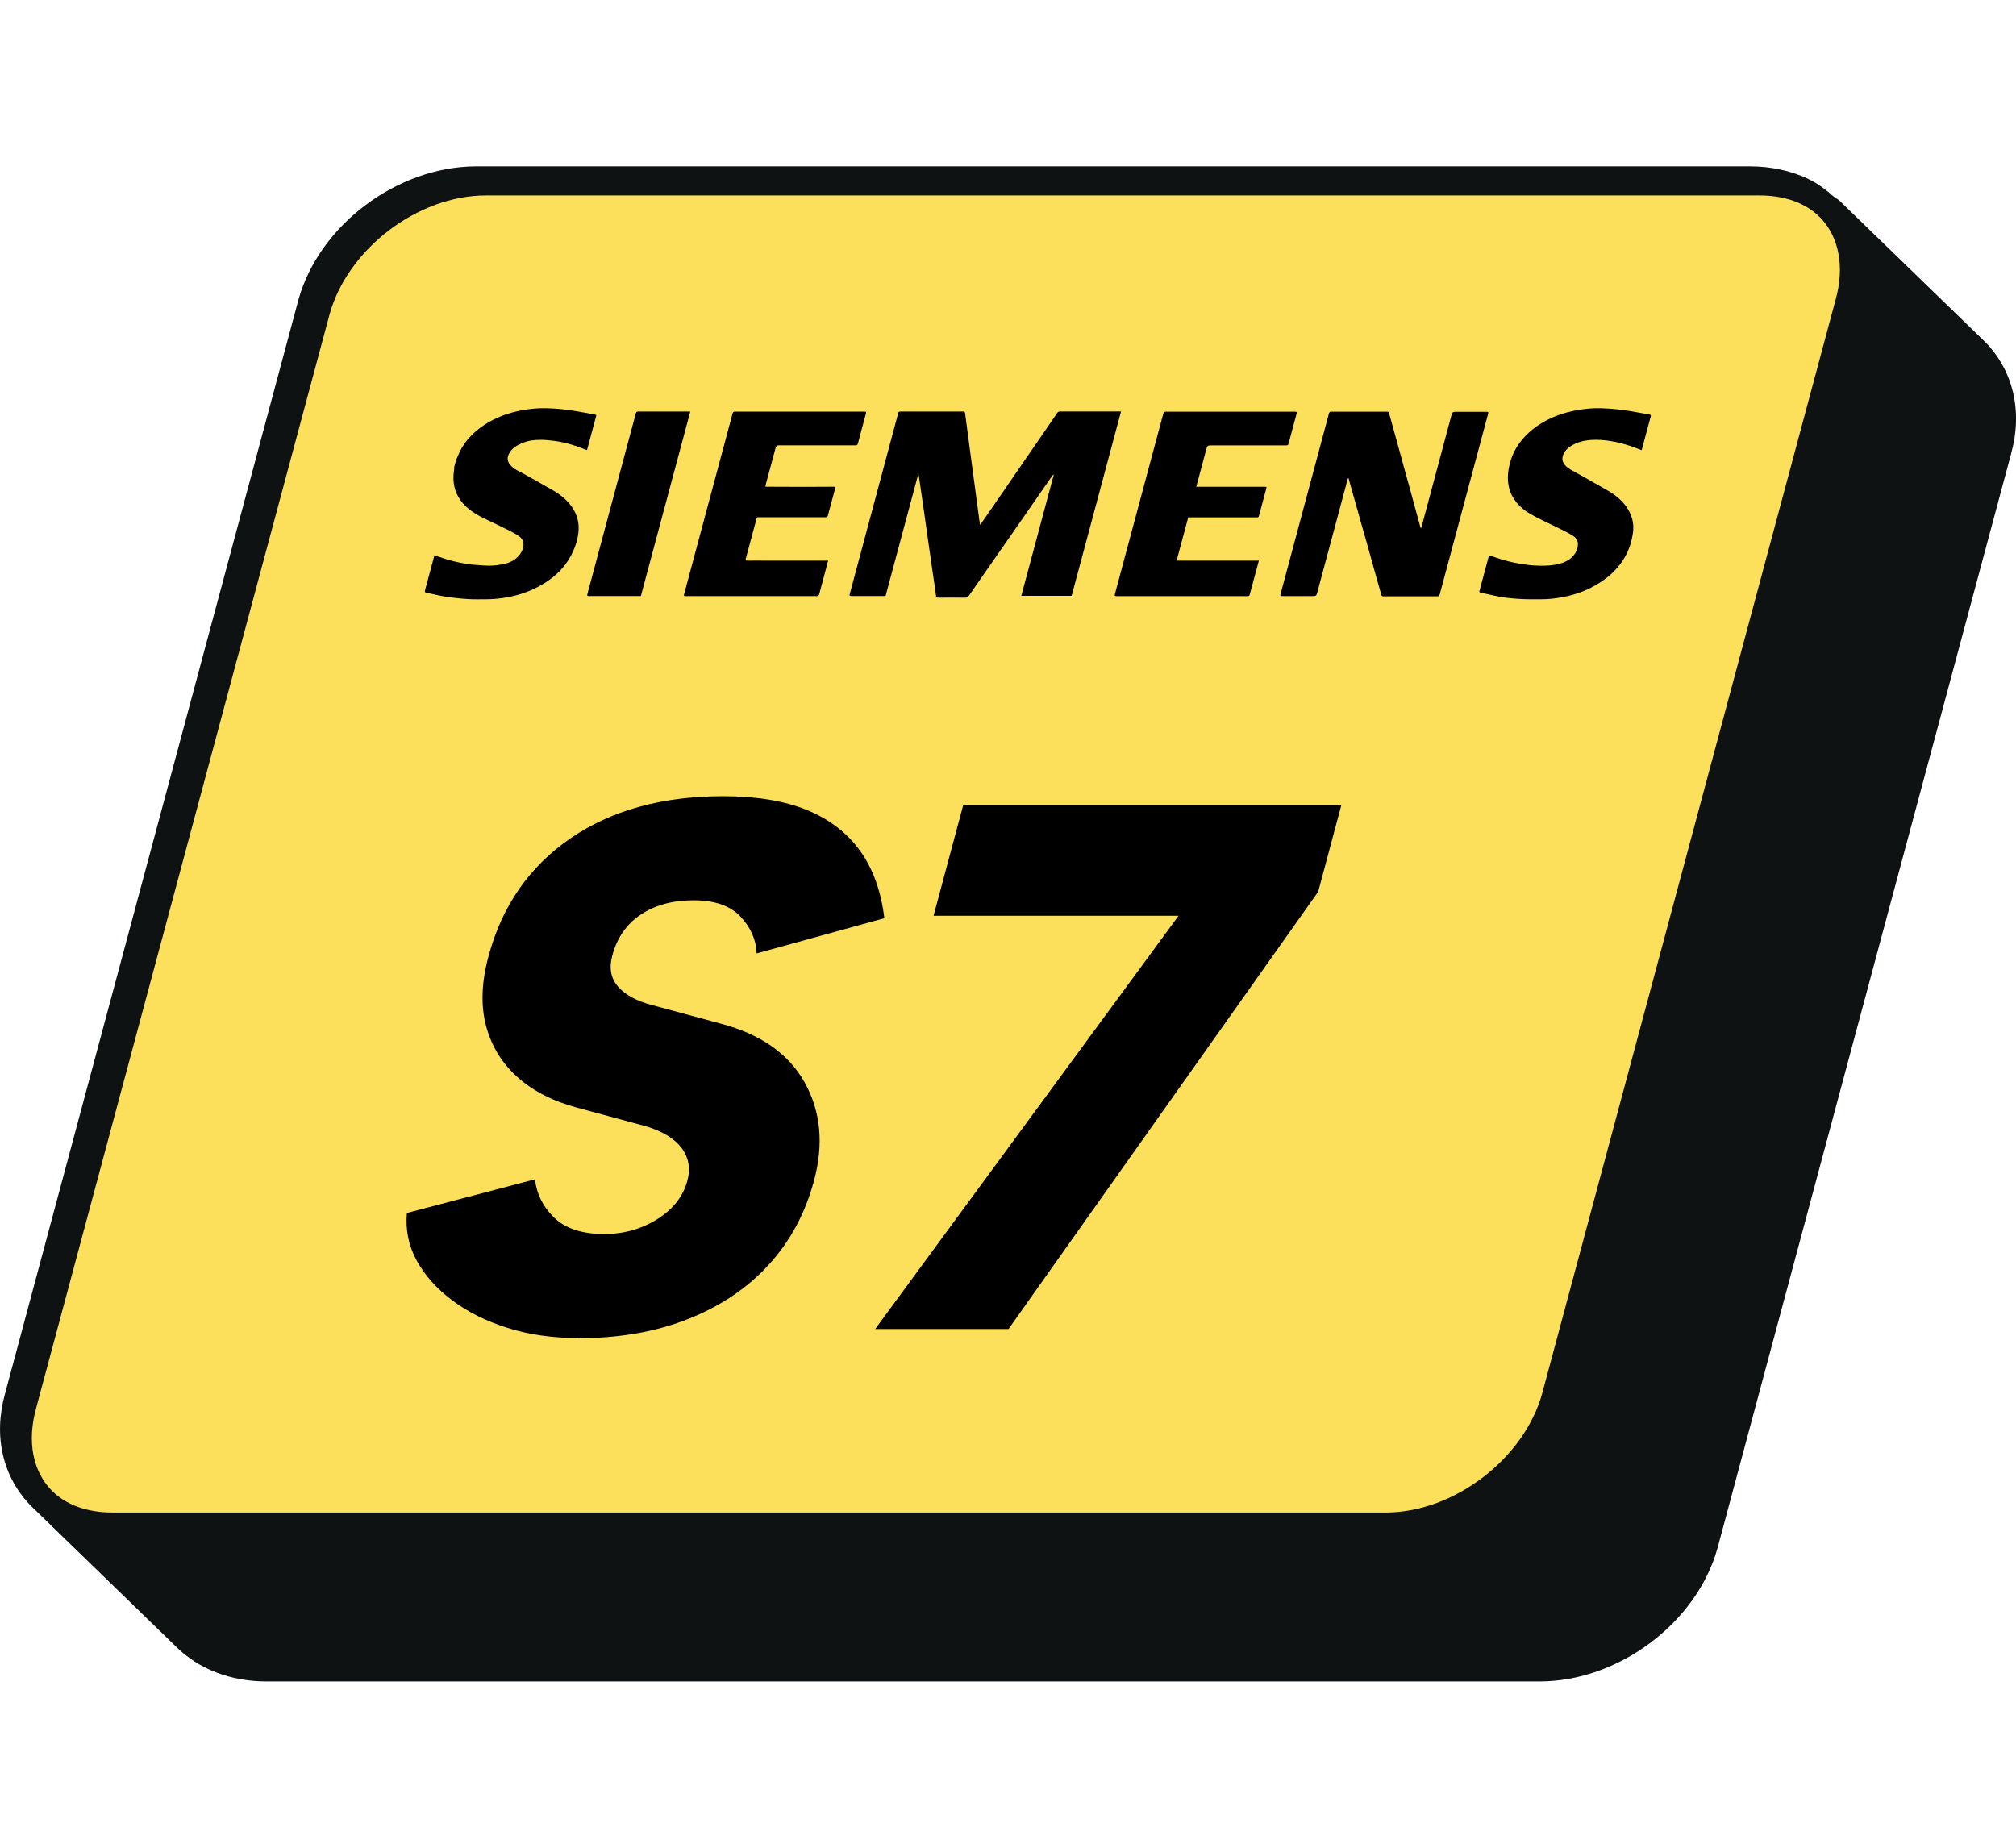 <?xml version="1.0" encoding="UTF-8"?>
<svg id="a" data-name="Layer 1" xmlns="http://www.w3.org/2000/svg" viewBox="0 0 300 275">
  <defs>
    <style>
      .b {
        fill: #000;
      }

      .b, .c {
        stroke-width: 0px;
      }

      .c {
        fill: #0f1212;
      }

      .d {
        fill: #fce05c;
        stroke: #fce05c;
        stroke-miterlimit: 10;
      }
    </style>
  </defs>
  <g>
    <path class="d" d="M271,32.37h0s-.08-.07-.11-.11c-2.12-2.14-5.24-3.26-9.03-3.25H72.32c-10.1.03-20.51,7.96-23.21,17.69L5.43,209.53c-1.36,4.9-.5,9.36,2.36,12.24h0c2.11,2.12,5.24,3.24,9.03,3.24h189.53c10.09-.03,20.5-7.98,23.2-17.71l43.68-162.84c1.33-4.78.53-9.17-2.19-12.05l-.05-.05Z"/>
    <path class="c" d="M295.29,50.78l-21.22-20.59s0-.01,0-.01c-.07-.07-.15-.14-.22-.21,0,0,0,0,0,0l-.06-.06c-.23-.21-.49-.37-.75-.51-1.23-1.09-2.54-2.12-4.06-2.82-2.56-1.19-5.48-1.82-8.58-1.82H70.84c-11.74.03-23.34,8.75-26.43,19.86L.74,207.45c-1.76,6.34-.33,12.44,3.93,16.73,0,0,.02.01.03.02,0,0,0,.02.01.02l21.43,20.8c3.38,3.38,8.18,5.24,13.51,5.23h189.51c11.74-.02,23.35-8.75,26.43-19.87l43.68-162.84c1.76-6.34.33-12.44-3.97-16.77ZM5.37,209.6L49.05,46.77c2.7-9.73,13.11-17.66,23.21-17.68h189.53c3.78-.01,6.91,1.11,9.03,3.25.04.04.07.07.11.11h0s.05.05.05.05c2.71,2.88,3.51,7.27,2.19,12.05l-43.68,162.84c-2.7,9.73-13.11,17.68-23.2,17.72H16.76c-3.8,0-6.92-1.13-9.03-3.24h0c-2.86-2.88-3.72-7.34-2.36-12.24Z"/>
  </g>
  <g>
    <path class="b" d="M85.98,199.14c-3.79,0-7.27-.5-10.46-1.51-3.19-1-5.94-2.38-8.25-4.12-2.32-1.75-4.07-3.71-5.27-5.91-1.19-2.19-1.68-4.55-1.45-7.07l19.06-5.01c.24,2.15,1.16,4.03,2.78,5.63,1.61,1.6,3.97,2.43,7.07,2.51,3.03.07,5.76-.63,8.2-2.12,2.44-1.49,3.98-3.42,4.62-5.79.5-1.85.21-3.49-.86-4.9-1.07-1.41-2.84-2.49-5.32-3.23l-10.28-2.78c-3.6-.97-6.56-2.49-8.86-4.57-2.3-2.08-3.85-4.62-4.64-7.63-.79-3.01-.67-6.44.37-10.3,2.01-7.5,6.07-13.35,12.17-17.55,6.1-4.19,13.68-6.29,22.74-6.29,4.98,0,9.14.69,12.49,2.06,3.34,1.37,5.98,3.4,7.9,6.07,1.92,2.67,3.13,6.02,3.61,10.03l-19.01,5.24c-.06-2.01-.85-3.83-2.38-5.46-1.53-1.64-3.86-2.45-6.98-2.45s-5.74.71-7.86,2.12c-2.13,1.41-3.55,3.45-4.26,6.13-.5,1.85-.2,3.4.88,4.62,1.08,1.23,2.77,2.14,5.06,2.73l10.28,2.78c5.89,1.56,10.04,4.47,12.42,8.75,2.38,4.28,2.85,9.12,1.4,14.54-1.31,4.91-3.57,9.1-6.77,12.59-3.2,3.5-7.21,6.18-12.03,8.08-4.81,1.9-10.27,2.84-16.36,2.84Z"/>
    <path class="b" d="M138.92,136.3l4.42-16.49h56.27l-3.46,12.93-20.12,3.56h-37.1ZM130.24,197.8l45.63-62.17,20.28-2.9-46.07,65.07h-19.83Z"/>
  </g>
  <g>
    <path class="b" d="M67.84,68.52c.09-.19.18-.38.26-.57.76-1.97,2.14-3.51,4-4.73,1.77-1.15,3.61-1.79,5.51-2.15,1.29-.24,2.55-.35,3.78-.31,1.11.03,2.22.12,3.29.27,1.32.18,2.6.45,3.89.68.14.02.18.08.14.22-.45,1.65-.89,3.31-1.33,4.96,0,.02-.02.04-.05.1-.2-.07-.4-.14-.59-.22-1.34-.53-2.74-.96-4.25-1.15-.66-.08-1.32-.16-2-.16-.93,0-1.88.09-2.84.51-.77.33-1.49.75-1.9,1.55-.31.59-.24,1.08.05,1.5.4.58,1.01.93,1.65,1.24.12.06.24.12.35.18,1.51.85,3.03,1.69,4.53,2.56,1.02.59,1.93,1.32,2.63,2.25.73.97,1.17,2.09,1.15,3.44-.02.87-.21,1.75-.53,2.64-.35.95-.83,1.86-1.48,2.72-.9,1.17-2.01,2.1-3.27,2.86-1.74,1.05-3.53,1.66-5.37,1.99-1.04.19-2.06.29-3.07.29-.92,0-1.86.03-2.76-.03-1.13-.07-2.25-.19-3.35-.36-.98-.15-1.92-.4-2.87-.6-.18-.04-.23-.12-.17-.32.45-1.66.9-3.32,1.34-4.98.02-.07.04-.14.07-.25.27.09.52.17.76.25,1.36.48,2.77.84,4.26,1.06.75.11,1.54.14,2.32.2.86.07,1.75.02,2.66-.15.86-.16,1.71-.43,2.41-1.14.87-.88,1.24-2.27.25-3.01-.51-.38-1.11-.68-1.7-.98-.99-.5-2.01-.97-3.01-1.46-.54-.27-1.1-.52-1.61-.83-.96-.56-1.82-1.24-2.46-2.14-.88-1.23-1.23-2.7-.97-4.42.03-.18.03-.37.04-.55.09-.32.17-.65.26-.97Z"/>
    <path class="b" d="M136.62,70.66c-1.61,6.01-3.22,12.02-4.84,18.05h-.21c-1.64,0-3.28,0-4.92,0-.23,0-.26-.07-.2-.29,2.41-8.96,4.81-17.93,7.2-26.89.05-.21.12-.28.34-.28,3.12,0,6.23,0,9.35,0,.18,0,.25.06.27.23.26,2.02.53,4.03.8,6.05.27,2.04.55,4.07.82,6.11.19,1.41.38,2.83.57,4.24,0,.06.03.12.07.23.27-.4.51-.74.75-1.08.98-1.43,1.97-2.85,2.95-4.28.82-1.18,1.63-2.37,2.44-3.56.91-1.32,1.82-2.64,2.73-3.96.82-1.19,1.63-2.37,2.44-3.56.29-.42.28-.43.74-.43,2.87,0,5.74,0,8.61,0h.29c-2.45,9.16-4.9,18.3-7.35,27.44h-7.49c.81-3.02,1.62-6.02,2.42-9.03.8-3,1.61-6,2.41-9-.03,0-.06,0-.09-.01-.18.25-.36.5-.54.75-1.01,1.46-2.03,2.92-3.04,4.38-1.07,1.54-2.13,3.07-3.2,4.61-.99,1.43-1.99,2.86-2.99,4.29-.92,1.32-1.83,2.63-2.74,3.95-.16.23-.29.33-.58.33-1.32-.02-2.65,0-3.98,0-.21,0-.33-.02-.36-.26-.15-1.16-.32-2.31-.49-3.46-.25-1.74-.5-3.47-.75-5.21-.19-1.33-.37-2.66-.56-3.99-.23-1.6-.46-3.2-.7-4.8-.03-.2-.06-.4-.09-.6-.03,0-.06.02-.09.02Z"/>
    <path class="b" d="M200.59,71.16c-.03.11-.06.21-.09.32-1.51,5.63-3.02,11.27-4.53,16.9q-.09.34-.43.34c-1.59,0-3.19,0-4.78,0-.21,0-.26-.05-.21-.27,2.41-8.97,4.81-17.94,7.21-26.91.06-.21.14-.27.35-.27,2.76,0,5.52,0,8.29,0,.19,0,.27.06.31.23.42,1.56.86,3.11,1.29,4.67.27.97.53,1.95.8,2.93.38,1.36.76,2.72,1.13,4.08.22.8.44,1.6.65,2.4.26.96.52,1.92.79,2.89.01.04.04.08.09.17.05-.16.09-.26.12-.37,1.49-5.54,2.97-11.08,4.45-16.62q.1-.36.46-.36c1.59,0,3.17,0,4.76,0,.22,0,.26.06.2.28-2.41,8.97-4.81,17.94-7.21,26.91-.06.22-.14.27-.35.27-2.68,0-5.35,0-8.03,0-.19,0-.26-.07-.31-.23-.38-1.39-.78-2.77-1.17-4.15-.25-.89-.49-1.79-.74-2.68-.34-1.22-.69-2.44-1.04-3.66-.24-.86-.48-1.72-.72-2.57-.35-1.26-.71-2.52-1.07-3.79-.05-.17-.09-.34-.13-.51-.04.01-.07.02-.11.04Z"/>
    <path class="b" d="M178.01,72.45c.42,0,.8,0,1.19,0,1.05,0,2.11,0,3.16,0,1.04,0,2.08,0,3.12,0,.95,0,1.9,0,2.85,0,.12,0,.16.05.12.19-.37,1.38-.75,2.77-1.11,4.15-.06.24-.2.21-.35.21-3.28,0-6.56,0-9.84,0-.1,0-.2,0-.33,0-.58,2.15-1.15,4.29-1.73,6.44h12.24c-.16.58-.31,1.15-.46,1.71-.3,1.1-.6,2.21-.89,3.31-.05.21-.13.27-.34.27-6.51,0-13.01,0-19.52,0-.22,0-.28-.05-.22-.28,2.41-8.96,4.81-17.93,7.21-26.89.06-.22.14-.29.36-.29,6.42,0,12.84,0,19.27,0,.23,0,.27.07.21.29-.41,1.48-.8,2.97-1.19,4.45-.06.23-.15.28-.37.28-3.78,0-7.57,0-11.35,0q-.38,0-.48.38c-.49,1.85-.99,3.69-1.48,5.54-.02.07-.04.14-.07.26Z"/>
    <path class="b" d="M123.24,83.43c-.03.11-.05.19-.07.26-.42,1.58-.85,3.15-1.26,4.73-.06.24-.15.3-.38.3-6.51,0-13.01,0-19.52,0-.22,0-.28-.05-.21-.28,2.41-8.96,4.81-17.93,7.21-26.89.06-.23.14-.29.37-.29,6.42,0,12.84,0,19.27,0,.23,0,.27.07.21.29-.41,1.48-.8,2.97-1.19,4.45-.06.23-.15.28-.37.28-3.81,0-7.61,0-11.42,0q-.36,0-.46.37c-.49,1.82-.98,3.65-1.47,5.47-.09.33-.09.32.24.32,1.82,0,3.64.02,5.45.02,1.5,0,3-.01,4.51-.02.13,0,.19.03.15.18-.38,1.39-.75,2.78-1.12,4.17-.04.14-.11.2-.24.19-.06,0-.12,0-.19,0-3.27,0-6.53,0-9.8,0-.31,0-.32,0-.4.32-.52,1.94-1.04,3.88-1.56,5.82-.06.23-.05.32.22.32.97-.02,1.94,0,2.91,0,1.05,0,2.09,0,3.14,0,1.05,0,2.09,0,3.14,0,.94,0,1.88,0,2.86,0Z"/>
    <path class="b" d="M244.31,67.01c-.25-.1-.46-.18-.68-.26-1.26-.49-2.57-.89-3.97-1.11-.97-.15-1.97-.24-3.02-.15-.93.08-1.86.28-2.76.83-.66.4-1.18.9-1.34,1.64-.12.57.08.96.39,1.31.41.45.98.73,1.53,1.03.88.48,1.75.98,2.62,1.48.76.43,1.54.85,2.29,1.3,1.06.63,1.99,1.39,2.68,2.39.75,1.08,1.16,2.34.95,3.84-.32,2.28-1.31,4.39-3.32,6.19-.9.81-1.9,1.44-2.95,1.98-1.39.7-2.8,1.13-4.23,1.4-1.05.2-2.09.31-3.12.31-.96,0-1.92.02-2.86-.03-1.4-.07-2.78-.19-4.09-.49-.7-.16-1.41-.32-2.11-.47-.13-.03-.21-.08-.16-.25.47-1.72.92-3.43,1.38-5.15.01-.04.04-.09.06-.15.34.11.66.22.98.33,1.27.44,2.59.77,3.97.98,1.07.17,2.16.26,3.3.23.94-.03,1.89-.12,2.87-.5,1.22-.48,2.03-1.48,2.09-2.6.03-.57-.23-1-.65-1.28-.45-.31-.94-.57-1.43-.82-1-.5-2.02-.97-3.03-1.47-.68-.34-1.36-.67-2.01-1.05-1-.59-1.86-1.34-2.47-2.32-.75-1.2-.99-2.62-.74-4.22.18-1.12.54-2.23,1.18-3.31.52-.87,1.19-1.65,1.98-2.35,1.11-.98,2.34-1.7,3.65-2.25,1.17-.49,2.35-.8,3.53-1,1.17-.2,2.33-.3,3.45-.26,1.11.04,2.21.12,3.29.27,1.28.17,2.53.43,3.79.65.36.06.36.07.25.46-.41,1.53-.82,3.06-1.23,4.59-.02.08-.04.17-.08.29Z"/>
    <path class="b" d="M95.37,88.71h-.23c-2.51,0-5.01,0-7.52,0-.24,0-.28-.07-.21-.3,2.4-8.95,4.8-17.91,7.2-26.86.05-.18.09-.3.33-.3,2.53,0,5.06,0,7.59,0,.06,0,.12,0,.19.01-2.45,9.15-4.9,18.29-7.35,27.44Z"/>
  </g>
</svg>